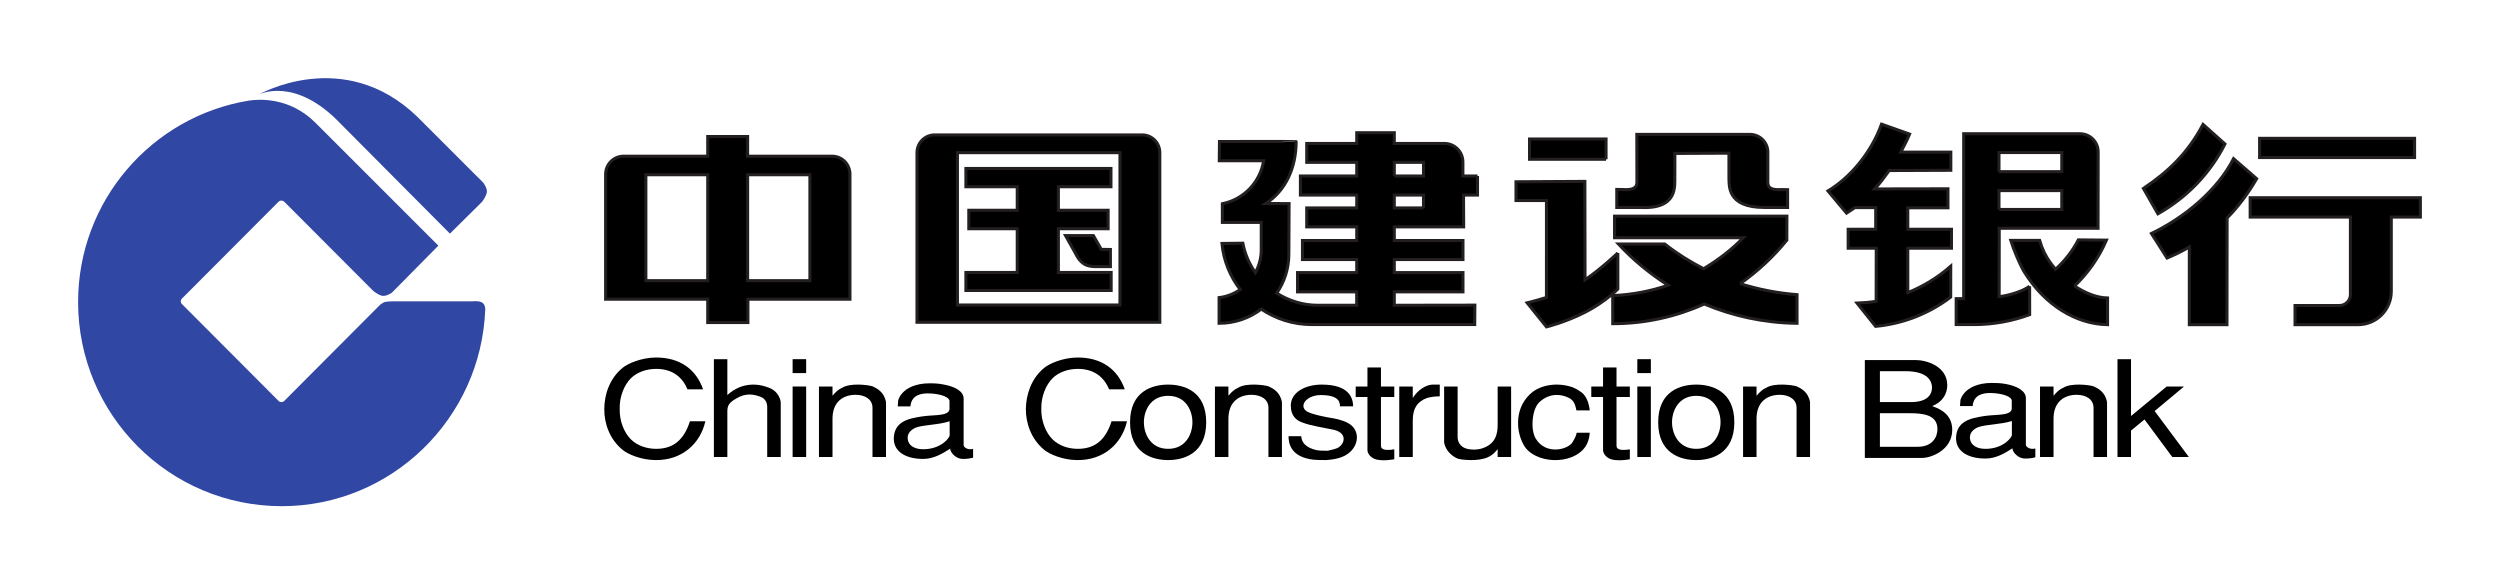 <?xml version="1.0" encoding="UTF-8" standalone="no"?>
<!-- Created with Inkscape (http://www.inkscape.org/) -->
<svg
   xmlns:svg="http://www.w3.org/2000/svg"
   xmlns="http://www.w3.org/2000/svg"
   version="1.0"
   width="1133.858"
   height="265.039"
   id="svg2">
  <defs
     id="defs4" />
  <g
     transform="translate(-1523.204,14.275)"
     id="layer1">
    <g
       transform="translate(35.425,35.465)"
       id="g4582">
      <path
         d="M 1686.596,61.666 L 1630.842,5.941 C 1619.303,-5.644 1605.378,-4.891 1600.466,-4.08 C 1556.651,3.161 1523.204,41.276 1523.204,87.269 C 1523.204,138.418 1564.569,179.835 1615.573,179.835 C 1665.383,179.835 1705.978,140.04 1707.866,90.571 C 1707.878,89.934 1707.687,88.254 1706.488,87.501 C 1705.005,86.574 1702.074,86.922 1702.074,86.922 L 1666.333,86.922 C 1666.333,86.922 1662.939,86.922 1661.89,87.385 C 1661.19,87.733 1660.24,88.428 1660.24,88.428 L 1616.691,132.104 C 1615.978,132.799 1614.826,132.799 1614.125,132.104 L 1570.327,88.196 C 1569.603,87.501 1569.603,86.342 1570.327,85.647 L 1614.125,41.739 C 1614.826,41.044 1615.978,41.044 1616.691,41.739 L 1656.868,81.998 C 1656.868,81.998 1658.96,83.909 1660.94,84.373 C 1662.759,84.894 1665.476,83.041 1665.476,83.041 L 1686.596,61.666"
         id="path3278"
         style="fill:#3147a4;fill-opacity:1;fill-rule:evenodd;stroke:none" />
      <path
         d="M 1706.963,33.108 L 1677.05,3.219 C 1643.638,-29.046 1605.036,-6.802 1605.036,-6.802 C 1605.036,-6.802 1621.441,-15.607 1642.404,6.52 L 1691.838,56.221 L 1706.407,41.797 C 1706.407,41.797 1708.161,39.596 1708.567,37.569 C 1708.955,35.715 1706.963,33.108 1706.963,33.108"
         id="path3282"
         style="fill:#3147a4;fill-opacity:1;fill-rule:evenodd;stroke:none" />
      <path
         d="M 2333.564,157.939 L 2359.712,157.939 C 2363.506,157.939 2373.203,154.463 2373.203,145.195 C 2373.203,136.97 2365.551,135.116 2364.091,134.421 C 2368.47,132.799 2370.95,129.15 2370.95,124.979 C 2370.95,116.29 2361.334,113.567 2356.81,113.567 L 2333.564,113.567 L 2333.564,157.939 M 2340.394,118.607 L 2351.996,118.607 C 2362.498,118.607 2364.027,123.473 2364.027,126.022 C 2364.027,128.918 2362.261,132.625 2354.475,132.625 L 2340.394,132.625 L 2340.394,118.607 M 2340.394,137.665 L 2353.74,137.665 C 2360.146,137.665 2366.501,138.418 2366.501,144.905 C 2366.501,148.381 2364.317,152.899 2357.539,152.899 L 2340.394,152.899 L 2340.394,137.665"
         id="path3286"
         style="fill:#000000;fill-opacity:1;fill-rule:evenodd;stroke:none" />
      <path
         d="M 2406.597,130.656 C 2406.464,127.47 2402.524,125.384 2397.705,124.457 C 2395.307,123.994 2393.193,123.936 2391.142,123.936 C 2387.638,123.936 2385.239,124.573 2383.281,125.326 C 2379.261,126.948 2377.442,129.787 2376.933,131.64 L 2376.718,134.421 L 2382.476,134.421 C 2382.615,132.973 2383.067,128.512 2390.273,128.512 C 2394.346,128.512 2399.674,129.555 2400.196,131.814 L 2400.196,135.579 C 2400.196,137.259 2397.931,137.896 2397.126,138.012 C 2393.477,138.765 2389.908,138.186 2382.998,139.866 C 2379.035,140.85 2375.392,142.936 2374.963,148.207 C 2374.442,154.521 2379.782,158.228 2388.304,158.228 C 2393.338,158.228 2397.491,155.506 2400.48,153.594 C 2400.683,155.737 2403.387,158.228 2406.168,158.228 C 2408.207,158.228 2409.447,158.054 2410.895,157.649 L 2410.895,153.652 C 2410.466,153.826 2409.956,153.826 2409.516,153.826 C 2407.987,153.826 2406.597,152.841 2406.597,151.972 L 2406.597,130.656 M 2400.253,147.57 C 2400.253,148.613 2396.257,154 2387.945,153.826 C 2384.591,153.768 2381.098,152.32 2381.231,148.323 C 2381.312,145.948 2383.791,144.442 2384.874,144.036 C 2388.448,142.704 2395.307,142.82 2400.253,141.198 L 2400.253,147.57"
         id="path3290"
         style="fill:#000000;fill-opacity:1;fill-rule:evenodd;stroke:none" />
      <path
         d="M 2413.015,125.558 L 2413.015,157.533 L 2419.143,157.533 L 2419.143,140.561 C 2419.004,131.988 2424.53,129.323 2429.645,129.323 C 2433.862,129.323 2437.361,131.351 2437.291,135.348 L 2437.291,157.533 L 2443.414,157.533 L 2443.414,132.683 C 2442.597,127.991 2439.261,126.369 2437.361,125.5 C 2436.434,125.153 2433.862,124.747 2431.093,124.689 C 2428.33,124.631 2425.347,124.979 2423.511,126.137 C 2422.063,126.717 2420.452,128.107 2419.282,129.613 L 2419.143,129.613 L 2419.143,125.558 L 2413.015,125.558"
         id="path3294"
         style="fill:#000000;fill-opacity:1;fill-rule:evenodd;stroke:none" />
      <path
         d="M 2448.153,113.162 L 2448.153,157.533 L 2454.287,157.533 L 2454.287,145.543 L 2460.393,140.503 L 2472.997,157.533 L 2480.522,157.533 L 2464.998,136.68 L 2478.326,125.558 L 2470.466,125.558 L 2454.287,138.939 L 2454.287,113.162 L 2448.153,113.162"
         id="path3298"
         style="fill:#000000;fill-opacity:1;fill-rule:evenodd;stroke:none" />
      <path
         d="M 1806.659,126.833 C 1803.525,117.854 1796.238,112.293 1785.006,112.409 C 1778.386,112.525 1772.535,115.189 1770.287,116.985 C 1764.095,121.967 1761.888,129.439 1761.848,135.695 C 1761.755,141.951 1764.095,149.424 1770.287,154.405 C 1772.535,156.201 1778.386,158.866 1785.006,158.923 C 1797.107,159.097 1805.426,151.451 1807.69,141.314 L 1800.698,141.314 C 1797.993,149.771 1793.174,153.826 1785.377,153.826 C 1781.149,153.826 1776.845,152.436 1773.931,149.539 C 1770.803,146.469 1768.689,141.082 1768.839,135.695 C 1768.689,130.308 1770.803,124.921 1773.931,121.793 C 1776.845,118.955 1781.149,117.564 1785.377,117.564 C 1792.745,117.564 1797.246,121.272 1799.587,126.833 L 1806.659,126.833"
         id="path3302"
         style="fill:#000000;fill-opacity:1;fill-rule:evenodd;stroke:none" />
      <path
         d="M 1811.559,157.533 L 1817.665,157.533 L 1817.665,136.796 C 1817.665,134.015 1818.707,133.146 1820.022,132.046 C 1822.258,130.54 1824.146,129.613 1826.064,129.323 C 1828.028,128.976 1830.055,129.265 1832.534,130.134 C 1833.698,130.598 1836.039,131.698 1835.743,135.753 L 1835.743,157.533 L 1841.878,157.533 L 1841.878,133.262 C 1842.023,132.277 1841.223,127.412 1835.61,125.79 C 1833.426,124.979 1831.312,124.689 1829.412,124.689 C 1827.512,124.689 1825.769,125.037 1824.228,125.5 C 1821.175,126.543 1818.921,128.223 1817.665,129.439 L 1817.665,113.162 L 1811.559,113.162 L 1811.559,157.533"
         id="path3306"
         style="fill:#000000;fill-opacity:1;fill-rule:evenodd;stroke:none" />
      <path
         d="M 1853.405,125.558 L 1847.265,125.558 L 1847.265,157.533 L 1853.405,157.533 L 1853.405,125.558 z M 1853.405,113.162 L 1847.265,113.162 L 1847.265,119.476 L 1853.405,119.476 L 1853.405,113.162 z"
         id="path3308"
         style="fill:#000000;fill-opacity:1;fill-rule:evenodd;stroke:none" />
      <path
         d="M 1859.209,125.558 L 1859.209,157.533 L 1865.356,157.533 L 1865.356,140.561 C 1865.205,131.988 1870.725,129.323 1875.84,129.323 C 1880.063,129.323 1883.567,131.351 1883.492,135.348 L 1883.492,157.533 L 1889.62,157.533 L 1889.62,132.683 C 1888.81,127.991 1885.444,126.369 1883.567,125.5 C 1882.605,125.153 1880.063,124.747 1877.288,124.689 C 1874.52,124.631 1871.542,124.979 1869.723,126.137 C 1868.263,126.717 1866.665,128.107 1865.477,129.613 L 1865.356,129.613 L 1865.356,125.558 L 1859.209,125.558"
         id="path3312"
         style="fill:#000000;fill-opacity:1;fill-rule:evenodd;stroke:none" />
      <path
         d="M 1924.828,130.829 C 1924.683,127.643 1920.744,125.558 1915.936,124.689 C 1913.527,124.168 1911.401,124.11 1909.362,124.11 C 1905.869,124.11 1903.47,124.747 1901.501,125.5 C 1897.487,127.122 1895.662,129.96 1895.153,131.814 L 1894.938,134.594 L 1900.696,134.594 C 1900.847,133.146 1901.293,128.686 1908.493,128.686 C 1912.577,128.686 1917.883,129.729 1918.416,131.988 L 1918.416,135.753 C 1918.416,137.433 1916.15,138.07 1915.34,138.186 C 1911.719,138.939 1908.128,138.36 1901.217,140.04 C 1897.267,141.024 1893.617,143.11 1893.183,148.381 C 1892.685,154.695 1898.003,158.402 1906.535,158.402 C 1911.557,158.402 1915.71,155.622 1918.711,153.768 C 1918.937,155.911 1921.619,158.402 1924.388,158.402 C 1926.415,158.402 1927.661,158.228 1929.12,157.823 L 1929.12,153.826 C 1928.686,154 1928.176,154 1927.747,154 C 1926.213,154 1924.828,153.015 1924.828,152.146 L 1924.828,130.829 M 1918.485,147.744 C 1918.485,148.786 1914.476,154.173 1906.164,154 C 1902.816,153.942 1899.306,152.494 1899.451,148.497 C 1899.532,146.18 1902.017,144.616 1903.094,144.21 C 1906.68,142.878 1913.527,142.994 1918.485,141.314 L 1918.485,147.744"
         id="path3316"
         style="fill:#000000;fill-opacity:1;fill-rule:evenodd;stroke:none" />
      <path
         d="M 1997.907,126.833 C 1994.762,117.854 1987.474,112.293 1976.248,112.409 C 1969.61,112.525 1963.783,115.189 1961.518,116.985 C 1955.343,121.967 1953.148,129.439 1953.055,135.695 C 1952.991,141.951 1955.343,149.424 1961.518,154.405 C 1963.783,156.201 1969.61,158.866 1976.248,158.923 C 1988.343,159.097 1996.661,151.451 1998.909,141.314 L 1991.917,141.314 C 1989.224,149.771 1984.416,153.826 1976.601,153.826 C 1972.379,153.826 1968.069,152.436 1965.173,149.539 C 1962.039,146.469 1959.925,141.082 1960.058,135.695 C 1959.925,130.308 1962.039,124.921 1965.173,121.793 C 1968.069,118.955 1972.379,117.564 1976.601,117.564 C 1983.976,117.564 1988.494,121.272 1990.811,126.833 L 1997.907,126.833"
         id="path3320"
         style="fill:#000000;fill-opacity:1;fill-rule:evenodd;stroke:none" />
      <path
         d="M 2034.84,141.777 C 2034.84,127.528 2024.582,124.689 2017.578,124.689 C 2010.598,124.689 2000.305,127.528 2000.305,141.777 C 2000.305,156.027 2010.598,158.923 2017.578,158.923 C 2024.582,158.923 2034.84,156.027 2034.84,141.777 M 2028.596,141.777 C 2028.596,146.991 2025.676,153.826 2017.578,153.826 C 2009.555,153.826 2006.584,146.991 2006.584,141.777 C 2006.584,136.564 2009.555,129.787 2017.578,129.787 C 2025.676,129.787 2028.596,136.564 2028.596,141.777"
         id="path3324"
         style="fill:#000000;fill-opacity:1;fill-rule:evenodd;stroke:none" />
      <path
         d="M 2038.803,125.558 L 2038.803,157.533 L 2044.914,157.533 L 2044.914,140.561 C 2044.786,131.988 2050.318,129.323 2055.41,129.323 C 2059.644,129.323 2063.137,131.351 2063.074,135.348 L 2063.074,157.533 L 2069.191,157.533 L 2069.191,132.683 C 2068.385,127.991 2065.038,126.369 2063.137,125.5 C 2062.176,125.153 2059.644,124.747 2056.881,124.689 C 2054.112,124.631 2051.1,124.979 2049.305,126.137 C 2047.833,126.717 2046.234,128.107 2045.059,129.613 L 2044.914,129.613 L 2044.914,125.558 L 2038.803,125.558"
         id="path3328"
         style="fill:#000000;fill-opacity:1;fill-rule:evenodd;stroke:none" />
      <path
         d="M 2072.191,148.091 C 2072.191,151.103 2072.979,156.838 2081.887,158.518 C 2084.072,158.923 2086.684,158.923 2089.25,158.923 C 2091.799,158.75 2094.26,158.344 2096.23,157.591 C 2100.244,156.085 2102.567,153.073 2103.088,149.945 C 2103.598,146.817 2102.295,143.689 2098.924,142.009 C 2096.23,140.619 2093.177,140.04 2090.107,139.576 C 2086.307,138.823 2083.266,138.186 2081.152,137.201 C 2079.032,136.274 2078.447,134.479 2079.339,132.857 C 2080.289,131.119 2083.041,129.439 2086.759,129.439 C 2095.303,129.439 2095.506,132.857 2095.506,134.537 L 2101.49,134.537 C 2101.414,130.945 2099.885,124.689 2087.258,124.689 C 2079.767,124.689 2073.21,128.165 2073.21,134.247 C 2073.21,138.939 2075.823,141.082 2078.817,142.009 C 2082.102,143.283 2088.219,144.268 2093.026,145.253 C 2096.097,146.122 2097.18,147.686 2097.18,149.308 C 2097.18,150.93 2096.097,152.436 2094.782,153.247 C 2093.762,153.826 2091.874,154.289 2089.962,154.695 C 2087.993,154.695 2086.035,154.695 2084.575,154.347 C 2080.289,153.247 2078.163,151.219 2077.937,148.091 L 2072.191,148.091"
         id="path3332"
         style="fill:#000000;fill-opacity:1;fill-rule:evenodd;stroke:none" />
      <path
         d="M 2114.106,116.927 L 2107.972,116.927 L 2107.972,125.558 L 2102.649,125.558 L 2102.649,130.308 L 2107.972,130.308 L 2107.972,154.463 C 2107.972,155.68 2109.287,158.576 2113.521,158.923 C 2115.919,159.155 2117.605,158.923 2120.148,158.576 L 2120.148,154.058 C 2116.73,154.579 2114.106,154.463 2114.106,152.436 L 2114.106,130.308 L 2120.148,130.308 L 2120.148,125.558 L 2114.106,125.558 L 2114.106,116.927"
         id="path3336"
         style="fill:#000000;fill-opacity:1;fill-rule:evenodd;stroke:none" />
      <path
         d="M 2122.401,157.533 L 2128.529,157.533 L 2128.529,140.908 C 2128.529,135.405 2130.626,132.393 2134.948,130.771 C 2136.622,130.308 2138.522,130.018 2140.775,130.018 L 2140.775,124.689 L 2137.346,124.689 C 2134.571,124.863 2130.927,126.948 2128.657,130.598 L 2128.529,130.598 L 2128.529,125.558 L 2122.401,125.558 L 2122.401,157.533"
         id="path3340"
         style="fill:#000000;fill-opacity:1;fill-rule:evenodd;stroke:none" />
      <path
         d="M 2173.138,157.533 L 2173.138,125.558 L 2167.027,125.558 L 2167.027,142.936 C 2167.027,147.049 2166.159,151.856 2159.508,153.768 C 2157.991,154.115 2156.531,154.289 2155.222,154.115 C 2153.907,154.058 2152.731,153.768 2151.781,153.305 C 2149.893,152.32 2148.792,150.524 2148.873,148.149 L 2148.873,125.558 L 2142.75,125.558 L 2142.75,151.045 C 2143.486,154.521 2145.965,156.954 2148.792,158.228 C 2149.753,158.576 2152.233,158.923 2154.926,158.923 C 2157.695,158.923 2160.684,158.576 2162.654,157.591 C 2164.131,157.012 2165.707,155.679 2166.871,154.115 L 2167.027,154.115 L 2167.027,157.533 L 2173.138,157.533"
         id="path3344"
         style="fill:#000000;fill-opacity:1;fill-rule:evenodd;stroke:none" />
      <path
         d="M 2202.883,146.527 C 2202.657,147.744 2201.945,149.308 2201.076,150.64 C 2200.201,152.378 2197.195,153.942 2193.789,154.116 C 2190.429,154.289 2186.629,153.073 2184.306,149.192 C 2183.072,147.107 2182.621,143.863 2182.927,140.619 C 2183.211,137.375 2184.231,134.305 2185.916,132.683 C 2188.459,130.308 2191.095,129.497 2193.423,129.381 C 2195.666,129.323 2197.565,129.903 2198.666,130.424 C 2201.22,131.409 2202.084,133.031 2202.75,136.39 L 2208.803,136.39 C 2208.363,132.625 2207.048,129.15 2204.059,127.528 C 2201.435,125.616 2197.42,124.631 2193.267,124.689 C 2189.125,124.805 2184.816,126.079 2181.752,128.976 C 2177.894,132.625 2176.423,137.143 2176.295,141.372 C 2176.127,145.6 2177.372,149.539 2178.913,152.204 C 2181.311,156.375 2186.704,158.692 2192.317,158.923 C 2197.942,159.155 2203.758,157.186 2206.741,152.957 C 2207.784,151.509 2208.652,149.192 2208.803,146.527 L 2202.883,146.527"
         id="path3348"
         style="fill:#000000;fill-opacity:1;fill-rule:evenodd;stroke:none" />
      <path
         d="M 2220.939,116.927 L 2214.833,116.927 L 2214.833,125.558 L 2209.493,125.558 L 2209.493,130.308 L 2214.833,130.308 L 2214.833,154.463 C 2214.833,155.68 2216.131,158.576 2220.365,158.923 C 2222.781,159.155 2224.449,158.923 2226.981,158.576 L 2226.981,154.058 C 2223.569,154.579 2220.939,154.463 2220.939,152.436 L 2220.939,130.308 L 2226.981,130.308 L 2226.981,125.558 L 2220.939,125.558 L 2220.939,116.927"
         id="path3352"
         style="fill:#000000;fill-opacity:1;fill-rule:evenodd;stroke:none" />
      <path
         d="M 2236.509,125.558 L 2230.375,125.558 L 2230.375,157.533 L 2236.509,157.533 L 2236.509,125.558 z M 2236.509,113.162 L 2230.375,113.162 L 2230.375,119.476 L 2236.509,119.476 L 2236.509,113.162 z"
         id="path3354"
         style="fill:#000000;fill-opacity:1;fill-rule:evenodd;stroke:none" />
      <path
         d="M 2274.376,141.777 C 2274.376,127.528 2264.105,124.689 2257.102,124.689 C 2250.111,124.689 2239.835,127.528 2239.835,141.777 C 2239.835,156.027 2250.111,158.923 2257.102,158.923 C 2264.105,158.923 2274.376,156.027 2274.376,141.777 M 2268.12,141.777 C 2268.12,146.991 2265.212,153.826 2257.102,153.826 C 2249.103,153.826 2246.113,146.991 2246.113,141.777 C 2246.113,136.564 2249.103,129.787 2257.102,129.787 C 2265.212,129.787 2268.12,136.564 2268.12,141.777"
         id="path3358"
         style="fill:#000000;fill-opacity:1;fill-rule:evenodd;stroke:none" />
      <path
         d="M 2278.337,125.558 L 2278.337,157.533 L 2284.443,157.533 L 2284.443,140.561 C 2284.309,131.988 2289.853,129.323 2294.956,129.323 C 2299.173,129.323 2302.672,131.351 2302.602,135.348 L 2302.602,157.533 L 2308.713,157.533 L 2308.713,132.683 C 2307.931,127.991 2304.572,126.369 2302.672,125.5 C 2301.722,125.153 2299.173,124.747 2296.416,124.689 C 2293.641,124.631 2290.646,124.979 2288.833,126.137 C 2287.362,126.717 2285.775,128.107 2284.593,129.613 L 2284.443,129.613 L 2284.443,125.558 L 2278.337,125.558"
         id="path3362"
         style="fill:#000000;fill-opacity:1;fill-rule:evenodd;stroke:none" />
      <path
         d="M 285.562,-125.75 L 285.562,-116.844 L 247.406,-116.844 C 242.905,-116.844 239.25,-113.174 239.25,-108.656 L 239.25,-52 L 285.562,-52 L 285.562,-41.406 L 303.781,-41.406 L 303.781,-52 L 350.062,-52 L 350.062,-108.656 C 350.062,-113.174 346.475,-116.844 341.969,-116.844 L 303.656,-116.844 L 303.656,-125.75 L 285.562,-125.75 z M 257.5,-108.438 L 285.562,-108.438 L 285.562,-60.406 L 257.5,-60.406 L 257.5,-108.438 z M 303.656,-108.438 L 331.906,-108.438 L 331.906,-60.406 L 303.656,-60.406 L 303.656,-108.438 z"
         transform="translate(1523.204,137.947)"
         id="path3366"
         style="fill:#000000;fill-opacity:1;fill-rule:evenodd;stroke:#231f20;stroke-width:1.39;stroke-linecap:butt;stroke-linejoin:miter;stroke-miterlimit:4;stroke-dasharray:none;stroke-opacity:1" />
      <path
         d="M 388.531,-126.5 C 384.048,-126.5 380.469,-122.924 380.469,-118.406 L 380.469,-41.531 L 490.594,-41.531 L 490.594,-118.406 C 490.594,-122.924 487.029,-126.5 482.562,-126.5 L 388.531,-126.5 z M 398.812,-118.438 L 472.531,-118.438 L 472.531,-49.344 L 398.812,-49.344 L 398.812,-118.438 z M 402.656,-111.281 L 402.656,-103 L 425.938,-103 L 425.938,-92.312 L 403.969,-92.312 L 403.969,-83.938 L 425.938,-83.938 L 425.938,-64.125 L 402.656,-64.125 L 402.656,-55.938 L 468.531,-55.938 L 468.531,-64.125 L 444.594,-64.125 L 444.594,-83.938 L 467.156,-83.938 L 467.156,-92.312 L 444.594,-92.312 L 444.594,-103 L 468.438,-103 L 468.438,-111.281 L 402.656,-111.281 z M 447.844,-80.844 L 452.531,-72.469 C 452.531,-72.469 453.877,-69.287 456.594,-67.781 C 458.888,-66.507 462.5,-66.781 462.5,-66.781 L 468.188,-66.781 L 468.188,-74.531 L 464.031,-74.594 L 460.469,-80.844 L 447.844,-80.844 z"
         transform="translate(1523.204,137.947)"
         id="path3370"
         style="fill:#000000;fill-opacity:1;fill-rule:nonzero;stroke:#231f20;stroke-width:1.39;stroke-linecap:butt;stroke-linejoin:miter;stroke-miterlimit:4;stroke-dasharray:none;stroke-opacity:1" />
      <path
         d="M 2120.148,30.096 L 2120.148,23.898 L 2133.407,23.898 L 2133.407,30.096 L 2120.148,30.096 M 2133.407,44.578 L 2120.148,44.578 L 2120.148,38.727 L 2133.407,38.727 L 2133.407,44.578 M 2157.892,30.096 L 2151.26,30.096 L 2151.26,23.724 C 2151.26,19.09 2147.53,15.325 2142.89,15.325 L 2120.148,15.325 L 2120.148,10.459 L 2103.124,10.459 L 2103.124,15.325 L 2080.44,15.325 L 2080.44,23.898 L 2103.124,23.898 L 2103.124,30.096 L 2077.572,30.096 L 2077.572,38.727 L 2103.124,38.727 L 2103.124,44.578 L 2080.44,44.578 L 2080.44,53.151 L 2103.124,53.151 L 2103.124,59.349 L 2078.516,59.349 L 2078.516,67.98 L 2103.124,67.98 L 2103.124,73.888 L 2076.275,73.888 L 2076.275,82.635 L 2103.088,82.635 L 2103.088,88.717 L 2085.473,88.717 C 2078.58,88.717 2072.191,86.632 2066.816,83.214 C 2070.28,78.175 2072.324,72.093 2072.324,65.547 L 2072.428,42.608 L 2061.863,42.55 C 2070.969,36.7 2075.626,26.157 2075.626,14.514 C 2075.626,14.34 2040.864,14.456 2040.864,14.456 L 2040.772,23.145 L 2060.901,23.145 C 2059.349,32.935 2051.824,40.755 2042.174,42.666 L 2042.174,51.123 L 2059.812,51.123 L 2059.812,63.635 C 2059.812,67.401 2058.793,70.876 2057.142,73.946 C 2054.373,70.007 2052.392,65.489 2051.454,60.565 L 2041.983,60.681 C 2042.742,68.559 2045.725,75.684 2050.278,81.592 C 2047.468,83.504 2044.236,84.836 2040.691,85.242 L 2040.691,96.885 C 2047.856,96.885 2054.483,94.51 2059.812,90.455 C 2066.381,94.857 2074.271,97.464 2082.78,97.464 L 2156.623,97.464 L 2156.693,88.659 L 2120.148,88.717 L 2120.148,82.635 L 2151.295,82.635 L 2151.295,73.888 L 2120.148,73.888 L 2120.148,67.98 L 2151.295,67.98 L 2151.295,59.349 L 2120.148,59.349 L 2120.148,53.151 L 2151.613,53.151 L 2151.544,38.727 L 2157.892,38.727 L 2157.892,30.096"
         id="path3374"
         style="fill:#000000;fill-opacity:1;fill-rule:nonzero;stroke:#231f20;stroke-width:1.39;stroke-linecap:butt;stroke-linejoin:miter;stroke-miterlimit:4;stroke-dasharray:none;stroke-opacity:1" />
      <path
         d="M 963.75,-131.25 C 956.747,-118.043 947.829,-109.691 936.719,-102.219 L 943.281,-90.719 C 956.28,-98.017 966.922,-108.994 973.688,-122.375 L 963.75,-131.25 z M 989.406,-124.938 L 989.406,-116.25 L 1059.688,-116.25 L 1059.688,-124.938 L 989.406,-124.938 z M 977.594,-115.719 C 970.614,-101.874 955.833,-89.196 940.344,-81.781 L 947.438,-70.656 C 950.867,-72.104 954.339,-73.834 957.531,-75.688 L 957.531,-40.438 L 974.594,-40.438 L 974.656,-88.844 C 979.806,-93.999 984.349,-100.253 988.062,-106.625 L 977.594,-115.719 z M 985.125,-98 L 985.125,-89.25 L 1030.594,-89.25 L 1030.594,-54.094 C 1030.594,-51.371 1028.365,-49.125 1025.625,-49.125 L 1005.469,-49.125 L 1005.469,-40.438 L 1034.062,-40.438 C 1042.421,-40.438 1049.125,-47.195 1049.125,-55.594 L 1049.125,-89.25 L 1062.312,-89.25 L 1062.312,-98 L 985.125,-98 z"
         transform="translate(1523.204,137.947)"
         id="path3376"
         style="fill:#000000;fill-opacity:1;fill-rule:evenodd;stroke:#231f20;stroke-width:1.39;stroke-linecap:butt;stroke-linejoin:miter;stroke-miterlimit:4;stroke-dasharray:none;stroke-opacity:1" />
      <path
         d="M 2216.189,22.508 L 2216.189,13.298 L 2181.491,13.298 L 2181.491,22.508 L 2216.189,22.508 M 2276.965,78.928 C 2284.906,73.367 2292.072,66.705 2298.177,59.175 L 2298.212,48.285 L 2220.047,48.285 L 2220.047,58.074 L 2278.482,58.074 C 2273.13,63.52 2267.042,68.212 2260.438,72.15 C 2254.217,68.965 2248.297,65.257 2242.788,60.913 L 2221.778,60.913 C 2228.417,68.038 2236.023,74.352 2244.347,79.623 C 2236.416,82.345 2227.977,83.967 2219.213,84.315 L 2219.236,97.059 C 2234.065,97.059 2248.083,93.815 2260.734,88.138 C 2273.721,93.583 2287.93,96.711 2302.806,96.885 L 2302.806,83.909 C 2293.821,83.214 2285.178,81.477 2276.965,78.928 M 2247.382,30.386 L 2247.405,19.843 L 2271.931,19.728 L 2271.931,30.386 C 2272.07,34.325 2270.825,44.288 2287.872,44.346 L 2298.53,44.346 L 2298.53,36.294 L 2295.727,36.236 C 2288.961,36.7 2289.558,33.804 2289.558,31.834 L 2289.558,19.206 C 2289.558,14.804 2285.914,11.212 2281.402,11.212 L 2230.149,11.212 L 2230.195,31.834 C 2230.195,33.456 2230.809,36.7 2224.044,36.236 L 2221.055,36.179 L 2221.055,44.346 L 2231.418,44.346 C 2249.114,45.331 2247.226,34.325 2247.382,30.386 M 2221.53,64.968 C 2221.53,64.968 2214.347,71.919 2206.654,77.19 L 2206.585,32.529 L 2175.345,32.703 L 2175.345,41.218 L 2189.172,41.218 L 2189.161,85.184 C 2184.306,86.69 2180.414,87.617 2180.414,87.617 L 2189.184,98.507 C 2189.184,98.507 2197.826,96.421 2206.944,91.729 C 2215.749,87.211 2221.53,81.361 2221.53,81.361 L 2221.53,64.968"
         id="path3392"
         style="fill:#000000;fill-opacity:1;fill-rule:evenodd;stroke:#231f20;stroke-width:1.39;stroke-linecap:butt;stroke-linejoin:miter;stroke-miterlimit:4;stroke-dasharray:none;stroke-opacity:1" />
      <path
         d="M 2394.403,28.127 L 2422.891,28.127 L 2422.891,19.438 L 2394.403,19.438 L 2394.403,28.127 M 2394.403,45.273 L 2422.891,45.273 L 2422.891,36.7 L 2394.403,36.7 L 2394.403,45.273 M 2428.638,79.97 C 2434.778,74.12 2439.736,67.053 2443.142,59.175 L 2430.404,59.059 C 2427.769,64.099 2424.247,68.617 2420.03,72.44 C 2419.676,71.977 2418.28,70.181 2417.921,69.718 C 2415.639,66.648 2414.064,63.404 2412.829,59.291 L 2399.744,59.291 C 2401.123,63.693 2403.805,70.065 2405.884,73.599 C 2415.199,88.601 2429.28,97.232 2443.64,97.522 L 2443.64,85.415 C 2438.694,85.3 2433.388,83.156 2428.638,79.97 M 2408.294,80.086 C 2404.992,82.635 2397.526,84.605 2394.479,84.778 L 2394.514,53.788 L 2439.331,53.788 L 2439.383,19.206 C 2439.383,14.63 2435.722,10.923 2431.14,10.923 L 2378.404,10.923 L 2378.393,85.705 L 2374.987,85.705 L 2374.987,97.464 L 2383.392,97.464 C 2391.686,97.464 2400.66,95.842 2408.317,92.946 L 2408.294,80.086"
         id="path3396"
         style="fill:#000000;fill-opacity:1;fill-rule:evenodd;stroke:#231f20;stroke-width:1.39;stroke-linecap:butt;stroke-linejoin:miter;stroke-miterlimit:4;stroke-dasharray:none;stroke-opacity:1" />
      <path
         d="M 2353.039,82.983 L 2353.039,62.824 L 2372.849,62.824 L 2372.849,54.251 L 2353.039,54.251 L 2353.039,44.52 L 2371.257,44.52 L 2371.257,35.889 L 2338.013,35.947 C 2340.37,33.456 2342.584,30.444 2344.599,27.605 L 2372.554,27.49 L 2372.554,19.264 L 2349.847,19.264 C 2351.261,16.6 2352.709,13.877 2353.856,11.097 L 2341.135,6.578 C 2336.536,19.38 2327.111,30.676 2316.858,36.874 L 2325.263,46.895 C 2326.509,46.026 2327.836,45.331 2329.023,44.404 L 2338.499,44.404 L 2338.499,54.251 L 2325.999,54.251 L 2325.999,62.824 L 2338.737,62.824 L 2338.696,86.922 C 2335.852,87.385 2332.99,87.617 2330.037,87.733 L 2338.459,98.275 C 2351.185,97.059 2362.858,92.309 2372.496,85.01 L 2372.519,70.992 C 2366.808,76.032 2360.222,80.086 2353.039,82.983 z"
         id="path3400"
         style="fill:#000000;fill-opacity:1;fill-rule:evenodd;stroke:#231f20;stroke-width:1.39;stroke-linecap:butt;stroke-linejoin:miter;stroke-miterlimit:4;stroke-dasharray:none;stroke-opacity:1" />
    </g>
  </g>
</svg>
